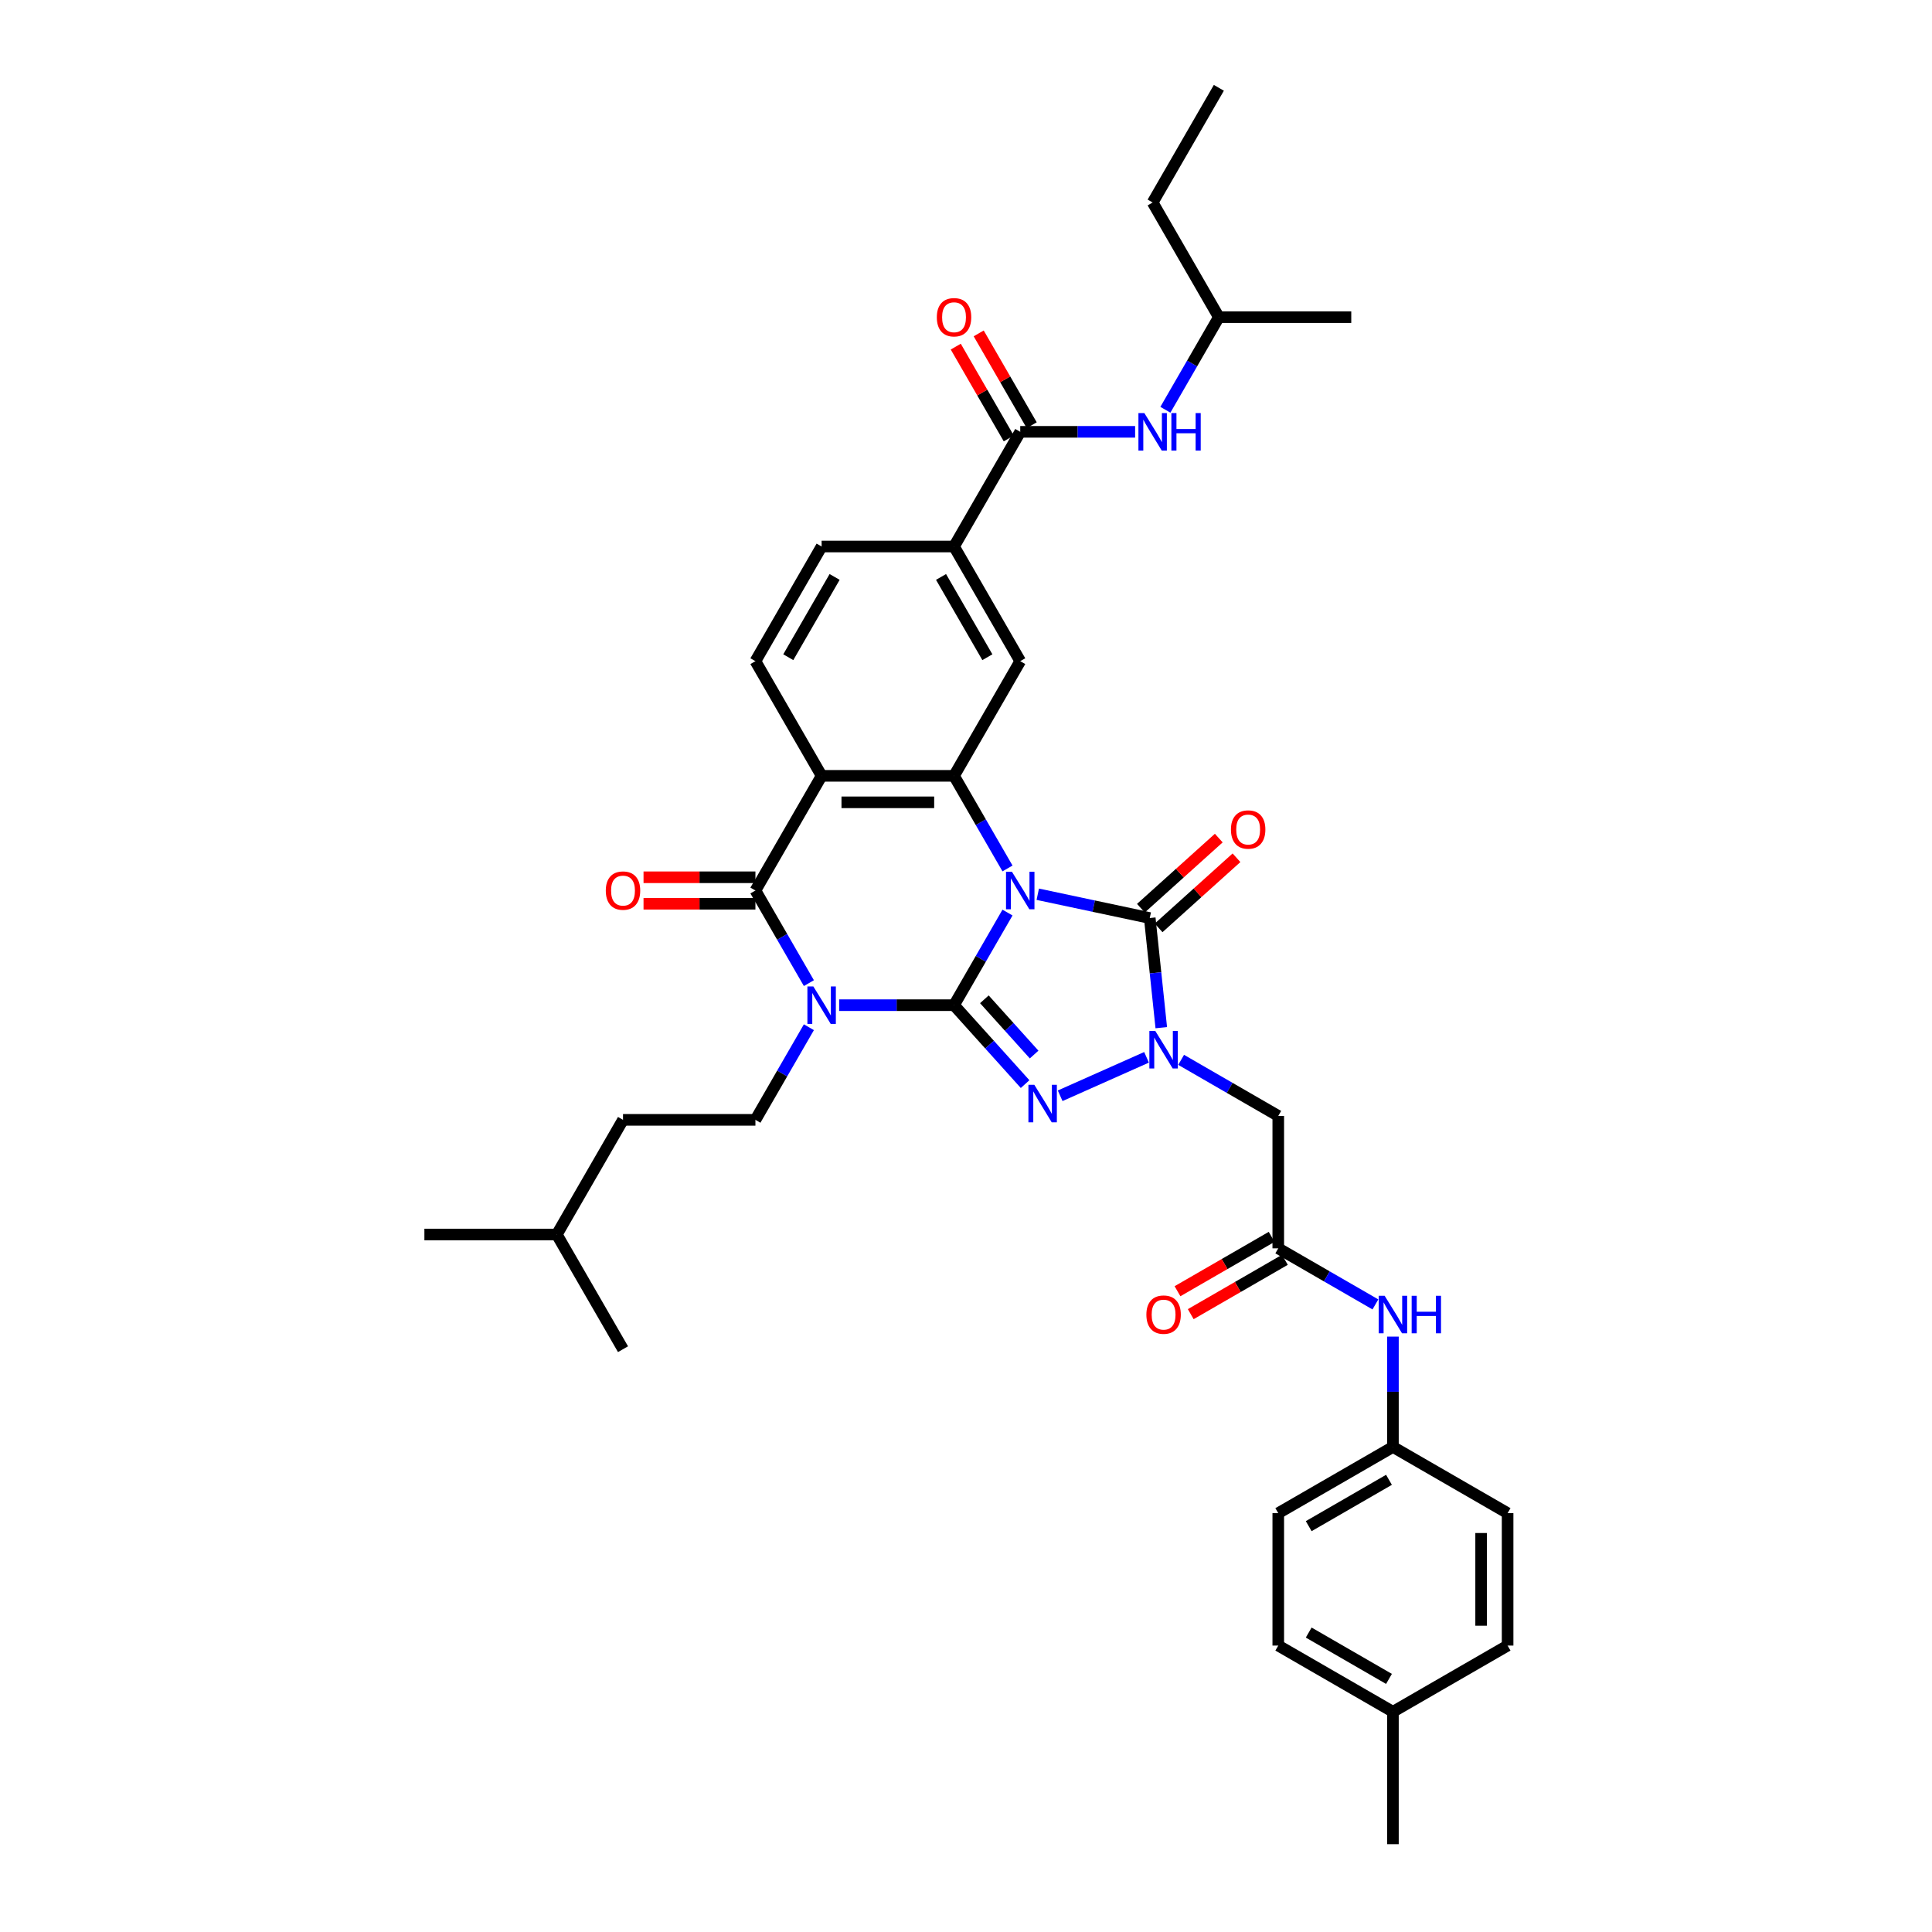 <?xml version='1.0' encoding='iso-8859-1'?>
<svg version='1.1' baseProfile='full'
              xmlns='http://www.w3.org/2000/svg'
                      xmlns:rdkit='http://www.rdkit.org/xml'
                      xmlns:xlink='http://www.w3.org/1999/xlink'
                  xml:space='preserve'
width='1000px' height='1000px' viewBox='0 0 1000 1000'>
<!-- END OF HEADER -->
<rect style='opacity:1.0;fill:#FFFFFF;stroke:none' width='1000' height='1000' x='0' y='0'> </rect>
<path class='bond-0' d='M 521.481,472.344 L 507.644,496.312' style='fill:none;fill-rule:evenodd;stroke:#0000FF;stroke-width:6px;stroke-linecap:butt;stroke-linejoin:miter;stroke-opacity:1' />
<path class='bond-0' d='M 507.644,496.312 L 493.806,520.279' style='fill:none;fill-rule:evenodd;stroke:#000000;stroke-width:6px;stroke-linecap:butt;stroke-linejoin:miter;stroke-opacity:1' />
<path class='bond-3' d='M 537.148,462.855 L 566.129,469.015' style='fill:none;fill-rule:evenodd;stroke:#0000FF;stroke-width:6px;stroke-linecap:butt;stroke-linejoin:miter;stroke-opacity:1' />
<path class='bond-3' d='M 566.129,469.015 L 595.111,475.175' style='fill:none;fill-rule:evenodd;stroke:#000000;stroke-width:6px;stroke-linecap:butt;stroke-linejoin:miter;stroke-opacity:1' />
<path class='bond-5' d='M 521.481,449.508 L 507.644,425.541' style='fill:none;fill-rule:evenodd;stroke:#0000FF;stroke-width:6px;stroke-linecap:butt;stroke-linejoin:miter;stroke-opacity:1' />
<path class='bond-5' d='M 507.644,425.541 L 493.806,401.573' style='fill:none;fill-rule:evenodd;stroke:#000000;stroke-width:6px;stroke-linecap:butt;stroke-linejoin:miter;stroke-opacity:1' />
<path class='bond-1' d='M 493.806,520.279 L 464.076,520.279' style='fill:none;fill-rule:evenodd;stroke:#000000;stroke-width:6px;stroke-linecap:butt;stroke-linejoin:miter;stroke-opacity:1' />
<path class='bond-1' d='M 464.076,520.279 L 434.345,520.279' style='fill:none;fill-rule:evenodd;stroke:#0000FF;stroke-width:6px;stroke-linecap:butt;stroke-linejoin:miter;stroke-opacity:1' />
<path class='bond-2' d='M 493.806,520.279 L 512.198,540.706' style='fill:none;fill-rule:evenodd;stroke:#000000;stroke-width:6px;stroke-linecap:butt;stroke-linejoin:miter;stroke-opacity:1' />
<path class='bond-2' d='M 512.198,540.706 L 530.591,561.133' style='fill:none;fill-rule:evenodd;stroke:#0000FF;stroke-width:6px;stroke-linecap:butt;stroke-linejoin:miter;stroke-opacity:1' />
<path class='bond-2' d='M 509.51,517.236 L 522.385,531.534' style='fill:none;fill-rule:evenodd;stroke:#000000;stroke-width:6px;stroke-linecap:butt;stroke-linejoin:miter;stroke-opacity:1' />
<path class='bond-2' d='M 522.385,531.534 L 535.259,545.833' style='fill:none;fill-rule:evenodd;stroke:#0000FF;stroke-width:6px;stroke-linecap:butt;stroke-linejoin:miter;stroke-opacity:1' />
<path class='bond-12' d='M 418.679,531.697 L 404.841,555.665' style='fill:none;fill-rule:evenodd;stroke:#0000FF;stroke-width:6px;stroke-linecap:butt;stroke-linejoin:miter;stroke-opacity:1' />
<path class='bond-12' d='M 404.841,555.665 L 391.003,579.632' style='fill:none;fill-rule:evenodd;stroke:#000000;stroke-width:6px;stroke-linecap:butt;stroke-linejoin:miter;stroke-opacity:1' />
<path class='bond-38' d='M 418.679,508.861 L 404.841,484.894' style='fill:none;fill-rule:evenodd;stroke:#0000FF;stroke-width:6px;stroke-linecap:butt;stroke-linejoin:miter;stroke-opacity:1' />
<path class='bond-38' d='M 404.841,484.894 L 391.003,460.926' style='fill:none;fill-rule:evenodd;stroke:#000000;stroke-width:6px;stroke-linecap:butt;stroke-linejoin:miter;stroke-opacity:1' />
<path class='bond-37' d='M 548.739,567.171 L 593.449,547.265' style='fill:none;fill-rule:evenodd;stroke:#0000FF;stroke-width:6px;stroke-linecap:butt;stroke-linejoin:miter;stroke-opacity:1' />
<path class='bond-4' d='M 595.111,475.175 L 598.093,503.546' style='fill:none;fill-rule:evenodd;stroke:#000000;stroke-width:6px;stroke-linecap:butt;stroke-linejoin:miter;stroke-opacity:1' />
<path class='bond-4' d='M 598.093,503.546 L 601.075,531.917' style='fill:none;fill-rule:evenodd;stroke:#0000FF;stroke-width:6px;stroke-linecap:butt;stroke-linejoin:miter;stroke-opacity:1' />
<path class='bond-16' d='M 599.697,480.269 L 619.851,462.122' style='fill:none;fill-rule:evenodd;stroke:#000000;stroke-width:6px;stroke-linecap:butt;stroke-linejoin:miter;stroke-opacity:1' />
<path class='bond-16' d='M 619.851,462.122 L 640.005,443.975' style='fill:none;fill-rule:evenodd;stroke:#FF0000;stroke-width:6px;stroke-linecap:butt;stroke-linejoin:miter;stroke-opacity:1' />
<path class='bond-16' d='M 590.525,470.082 L 610.679,451.935' style='fill:none;fill-rule:evenodd;stroke:#000000;stroke-width:6px;stroke-linecap:butt;stroke-linejoin:miter;stroke-opacity:1' />
<path class='bond-16' d='M 610.679,451.935 L 630.834,433.788' style='fill:none;fill-rule:evenodd;stroke:#FF0000;stroke-width:6px;stroke-linecap:butt;stroke-linejoin:miter;stroke-opacity:1' />
<path class='bond-8' d='M 611.349,548.574 L 636.488,563.088' style='fill:none;fill-rule:evenodd;stroke:#0000FF;stroke-width:6px;stroke-linecap:butt;stroke-linejoin:miter;stroke-opacity:1' />
<path class='bond-8' d='M 636.488,563.088 L 661.628,577.603' style='fill:none;fill-rule:evenodd;stroke:#000000;stroke-width:6px;stroke-linecap:butt;stroke-linejoin:miter;stroke-opacity:1' />
<path class='bond-7' d='M 493.806,401.573 L 425.271,401.573' style='fill:none;fill-rule:evenodd;stroke:#000000;stroke-width:6px;stroke-linecap:butt;stroke-linejoin:miter;stroke-opacity:1' />
<path class='bond-7' d='M 483.526,415.28 L 435.551,415.28' style='fill:none;fill-rule:evenodd;stroke:#000000;stroke-width:6px;stroke-linecap:butt;stroke-linejoin:miter;stroke-opacity:1' />
<path class='bond-10' d='M 493.806,401.573 L 528.074,342.22' style='fill:none;fill-rule:evenodd;stroke:#000000;stroke-width:6px;stroke-linecap:butt;stroke-linejoin:miter;stroke-opacity:1' />
<path class='bond-6' d='M 391.003,460.926 L 425.271,401.573' style='fill:none;fill-rule:evenodd;stroke:#000000;stroke-width:6px;stroke-linecap:butt;stroke-linejoin:miter;stroke-opacity:1' />
<path class='bond-17' d='M 391.003,454.073 L 362.047,454.073' style='fill:none;fill-rule:evenodd;stroke:#000000;stroke-width:6px;stroke-linecap:butt;stroke-linejoin:miter;stroke-opacity:1' />
<path class='bond-17' d='M 362.047,454.073 L 333.091,454.073' style='fill:none;fill-rule:evenodd;stroke:#FF0000;stroke-width:6px;stroke-linecap:butt;stroke-linejoin:miter;stroke-opacity:1' />
<path class='bond-17' d='M 391.003,467.78 L 362.047,467.78' style='fill:none;fill-rule:evenodd;stroke:#000000;stroke-width:6px;stroke-linecap:butt;stroke-linejoin:miter;stroke-opacity:1' />
<path class='bond-17' d='M 362.047,467.78 L 333.091,467.78' style='fill:none;fill-rule:evenodd;stroke:#FF0000;stroke-width:6px;stroke-linecap:butt;stroke-linejoin:miter;stroke-opacity:1' />
<path class='bond-14' d='M 425.271,401.573 L 391.003,342.22' style='fill:none;fill-rule:evenodd;stroke:#000000;stroke-width:6px;stroke-linecap:butt;stroke-linejoin:miter;stroke-opacity:1' />
<path class='bond-11' d='M 661.628,577.603 L 661.628,646.138' style='fill:none;fill-rule:evenodd;stroke:#000000;stroke-width:6px;stroke-linecap:butt;stroke-linejoin:miter;stroke-opacity:1' />
<path class='bond-9' d='M 528.074,223.514 L 493.806,282.867' style='fill:none;fill-rule:evenodd;stroke:#000000;stroke-width:6px;stroke-linecap:butt;stroke-linejoin:miter;stroke-opacity:1' />
<path class='bond-15' d='M 528.074,223.514 L 557.804,223.514' style='fill:none;fill-rule:evenodd;stroke:#000000;stroke-width:6px;stroke-linecap:butt;stroke-linejoin:miter;stroke-opacity:1' />
<path class='bond-15' d='M 557.804,223.514 L 587.535,223.514' style='fill:none;fill-rule:evenodd;stroke:#0000FF;stroke-width:6px;stroke-linecap:butt;stroke-linejoin:miter;stroke-opacity:1' />
<path class='bond-20' d='M 534.009,220.087 L 520.29,196.325' style='fill:none;fill-rule:evenodd;stroke:#000000;stroke-width:6px;stroke-linecap:butt;stroke-linejoin:miter;stroke-opacity:1' />
<path class='bond-20' d='M 520.29,196.325 L 506.571,172.563' style='fill:none;fill-rule:evenodd;stroke:#FF0000;stroke-width:6px;stroke-linecap:butt;stroke-linejoin:miter;stroke-opacity:1' />
<path class='bond-20' d='M 522.138,226.941 L 508.419,203.179' style='fill:none;fill-rule:evenodd;stroke:#000000;stroke-width:6px;stroke-linecap:butt;stroke-linejoin:miter;stroke-opacity:1' />
<path class='bond-20' d='M 508.419,203.179 L 494.7,179.417' style='fill:none;fill-rule:evenodd;stroke:#FF0000;stroke-width:6px;stroke-linecap:butt;stroke-linejoin:miter;stroke-opacity:1' />
<path class='bond-13' d='M 528.074,342.22 L 493.806,282.867' style='fill:none;fill-rule:evenodd;stroke:#000000;stroke-width:6px;stroke-linecap:butt;stroke-linejoin:miter;stroke-opacity:1' />
<path class='bond-13' d='M 511.063,340.171 L 487.076,298.623' style='fill:none;fill-rule:evenodd;stroke:#000000;stroke-width:6px;stroke-linecap:butt;stroke-linejoin:miter;stroke-opacity:1' />
<path class='bond-18' d='M 661.628,646.138 L 686.767,660.652' style='fill:none;fill-rule:evenodd;stroke:#000000;stroke-width:6px;stroke-linecap:butt;stroke-linejoin:miter;stroke-opacity:1' />
<path class='bond-18' d='M 686.767,660.652 L 711.907,675.166' style='fill:none;fill-rule:evenodd;stroke:#0000FF;stroke-width:6px;stroke-linecap:butt;stroke-linejoin:miter;stroke-opacity:1' />
<path class='bond-21' d='M 658.201,640.202 L 633.836,654.27' style='fill:none;fill-rule:evenodd;stroke:#000000;stroke-width:6px;stroke-linecap:butt;stroke-linejoin:miter;stroke-opacity:1' />
<path class='bond-21' d='M 633.836,654.27 L 609.471,668.337' style='fill:none;fill-rule:evenodd;stroke:#FF0000;stroke-width:6px;stroke-linecap:butt;stroke-linejoin:miter;stroke-opacity:1' />
<path class='bond-21' d='M 665.055,652.073 L 640.69,666.14' style='fill:none;fill-rule:evenodd;stroke:#000000;stroke-width:6px;stroke-linecap:butt;stroke-linejoin:miter;stroke-opacity:1' />
<path class='bond-21' d='M 640.69,666.14 L 616.325,680.207' style='fill:none;fill-rule:evenodd;stroke:#FF0000;stroke-width:6px;stroke-linecap:butt;stroke-linejoin:miter;stroke-opacity:1' />
<path class='bond-23' d='M 391.003,579.632 L 322.468,579.632' style='fill:none;fill-rule:evenodd;stroke:#000000;stroke-width:6px;stroke-linecap:butt;stroke-linejoin:miter;stroke-opacity:1' />
<path class='bond-19' d='M 493.806,282.867 L 425.271,282.867' style='fill:none;fill-rule:evenodd;stroke:#000000;stroke-width:6px;stroke-linecap:butt;stroke-linejoin:miter;stroke-opacity:1' />
<path class='bond-39' d='M 391.003,342.22 L 425.271,282.867' style='fill:none;fill-rule:evenodd;stroke:#000000;stroke-width:6px;stroke-linecap:butt;stroke-linejoin:miter;stroke-opacity:1' />
<path class='bond-39' d='M 408.014,340.171 L 432.001,298.623' style='fill:none;fill-rule:evenodd;stroke:#000000;stroke-width:6px;stroke-linecap:butt;stroke-linejoin:miter;stroke-opacity:1' />
<path class='bond-29' d='M 603.201,212.096 L 617.038,188.128' style='fill:none;fill-rule:evenodd;stroke:#0000FF;stroke-width:6px;stroke-linecap:butt;stroke-linejoin:miter;stroke-opacity:1' />
<path class='bond-29' d='M 617.038,188.128 L 630.876,164.161' style='fill:none;fill-rule:evenodd;stroke:#000000;stroke-width:6px;stroke-linecap:butt;stroke-linejoin:miter;stroke-opacity:1' />
<path class='bond-22' d='M 720.981,691.823 L 720.981,720.382' style='fill:none;fill-rule:evenodd;stroke:#0000FF;stroke-width:6px;stroke-linecap:butt;stroke-linejoin:miter;stroke-opacity:1' />
<path class='bond-22' d='M 720.981,720.382 L 720.981,748.94' style='fill:none;fill-rule:evenodd;stroke:#000000;stroke-width:6px;stroke-linecap:butt;stroke-linejoin:miter;stroke-opacity:1' />
<path class='bond-25' d='M 720.981,748.94 L 780.334,783.208' style='fill:none;fill-rule:evenodd;stroke:#000000;stroke-width:6px;stroke-linecap:butt;stroke-linejoin:miter;stroke-opacity:1' />
<path class='bond-26' d='M 720.981,748.94 L 661.628,783.208' style='fill:none;fill-rule:evenodd;stroke:#000000;stroke-width:6px;stroke-linecap:butt;stroke-linejoin:miter;stroke-opacity:1' />
<path class='bond-26' d='M 718.932,765.951 L 677.384,789.938' style='fill:none;fill-rule:evenodd;stroke:#000000;stroke-width:6px;stroke-linecap:butt;stroke-linejoin:miter;stroke-opacity:1' />
<path class='bond-30' d='M 322.468,579.632 L 288.201,638.986' style='fill:none;fill-rule:evenodd;stroke:#000000;stroke-width:6px;stroke-linecap:butt;stroke-linejoin:miter;stroke-opacity:1' />
<path class='bond-24' d='M 720.981,886.01 L 661.628,851.743' style='fill:none;fill-rule:evenodd;stroke:#000000;stroke-width:6px;stroke-linecap:butt;stroke-linejoin:miter;stroke-opacity:1' />
<path class='bond-24' d='M 718.932,869 L 677.384,845.012' style='fill:none;fill-rule:evenodd;stroke:#000000;stroke-width:6px;stroke-linecap:butt;stroke-linejoin:miter;stroke-opacity:1' />
<path class='bond-31' d='M 720.981,886.01 L 720.981,954.545' style='fill:none;fill-rule:evenodd;stroke:#000000;stroke-width:6px;stroke-linecap:butt;stroke-linejoin:miter;stroke-opacity:1' />
<path class='bond-40' d='M 720.981,886.01 L 780.334,851.743' style='fill:none;fill-rule:evenodd;stroke:#000000;stroke-width:6px;stroke-linecap:butt;stroke-linejoin:miter;stroke-opacity:1' />
<path class='bond-28' d='M 780.334,783.208 L 780.334,851.743' style='fill:none;fill-rule:evenodd;stroke:#000000;stroke-width:6px;stroke-linecap:butt;stroke-linejoin:miter;stroke-opacity:1' />
<path class='bond-28' d='M 766.627,793.488 L 766.627,841.463' style='fill:none;fill-rule:evenodd;stroke:#000000;stroke-width:6px;stroke-linecap:butt;stroke-linejoin:miter;stroke-opacity:1' />
<path class='bond-27' d='M 661.628,783.208 L 661.628,851.743' style='fill:none;fill-rule:evenodd;stroke:#000000;stroke-width:6px;stroke-linecap:butt;stroke-linejoin:miter;stroke-opacity:1' />
<path class='bond-32' d='M 630.876,164.161 L 596.609,104.808' style='fill:none;fill-rule:evenodd;stroke:#000000;stroke-width:6px;stroke-linecap:butt;stroke-linejoin:miter;stroke-opacity:1' />
<path class='bond-33' d='M 630.876,164.161 L 699.411,164.161' style='fill:none;fill-rule:evenodd;stroke:#000000;stroke-width:6px;stroke-linecap:butt;stroke-linejoin:miter;stroke-opacity:1' />
<path class='bond-34' d='M 288.201,638.986 L 219.666,638.986' style='fill:none;fill-rule:evenodd;stroke:#000000;stroke-width:6px;stroke-linecap:butt;stroke-linejoin:miter;stroke-opacity:1' />
<path class='bond-35' d='M 288.201,638.986 L 322.468,698.339' style='fill:none;fill-rule:evenodd;stroke:#000000;stroke-width:6px;stroke-linecap:butt;stroke-linejoin:miter;stroke-opacity:1' />
<path class='bond-36' d='M 596.609,104.808 L 630.876,45.455' style='fill:none;fill-rule:evenodd;stroke:#000000;stroke-width:6px;stroke-linecap:butt;stroke-linejoin:miter;stroke-opacity:1' />
<path  class='atom-0' d='M 523.783 451.222
L 530.143 461.502
Q 530.774 462.516, 531.788 464.353
Q 532.803 466.19, 532.857 466.299
L 532.857 451.222
L 535.434 451.222
L 535.434 470.631
L 532.775 470.631
L 525.949 459.391
Q 525.154 458.075, 524.304 456.567
Q 523.482 455.06, 523.235 454.594
L 523.235 470.631
L 520.713 470.631
L 520.713 451.222
L 523.783 451.222
' fill='#0000FF'/>
<path  class='atom-2' d='M 420.981 510.575
L 427.341 520.855
Q 427.971 521.869, 428.986 523.706
Q 430 525.543, 430.055 525.653
L 430.055 510.575
L 432.632 510.575
L 432.632 529.984
L 429.973 529.984
L 423.146 518.744
Q 422.351 517.428, 421.502 515.921
Q 420.679 514.413, 420.432 513.947
L 420.432 529.984
L 417.91 529.984
L 417.91 510.575
L 420.981 510.575
' fill='#0000FF'/>
<path  class='atom-3' d='M 535.375 561.506
L 541.735 571.787
Q 542.365 572.801, 543.38 574.638
Q 544.394 576.474, 544.449 576.584
L 544.449 561.506
L 547.026 561.506
L 547.026 580.915
L 544.366 580.915
L 537.54 569.676
Q 536.745 568.36, 535.896 566.852
Q 535.073 565.344, 534.826 564.878
L 534.826 580.915
L 532.304 580.915
L 532.304 561.506
L 535.375 561.506
' fill='#0000FF'/>
<path  class='atom-5' d='M 597.985 533.631
L 604.345 543.911
Q 604.975 544.925, 605.989 546.762
Q 607.004 548.599, 607.059 548.708
L 607.059 533.631
L 609.636 533.631
L 609.636 553.04
L 606.976 553.04
L 600.15 541.8
Q 599.355 540.484, 598.505 538.976
Q 597.683 537.469, 597.436 537.002
L 597.436 553.04
L 594.914 553.04
L 594.914 533.631
L 597.985 533.631
' fill='#0000FF'/>
<path  class='atom-16' d='M 592.318 213.809
L 598.678 224.09
Q 599.309 225.104, 600.323 226.941
Q 601.338 228.777, 601.392 228.887
L 601.392 213.809
L 603.969 213.809
L 603.969 233.218
L 601.31 233.218
L 594.484 221.979
Q 593.689 220.663, 592.839 219.155
Q 592.017 217.647, 591.77 217.181
L 591.77 233.218
L 589.248 233.218
L 589.248 213.809
L 592.318 213.809
' fill='#0000FF'/>
<path  class='atom-16' d='M 606.3 213.809
L 608.931 213.809
L 608.931 222.061
L 618.855 222.061
L 618.855 213.809
L 621.487 213.809
L 621.487 233.218
L 618.855 233.218
L 618.855 224.254
L 608.931 224.254
L 608.931 233.218
L 606.3 233.218
L 606.3 213.809
' fill='#0000FF'/>
<path  class='atom-17' d='M 637.133 429.371
Q 637.133 424.711, 639.436 422.107
Q 641.738 419.502, 646.042 419.502
Q 650.346 419.502, 652.649 422.107
Q 654.952 424.711, 654.952 429.371
Q 654.952 434.087, 652.622 436.773
Q 650.292 439.432, 646.042 439.432
Q 641.766 439.432, 639.436 436.773
Q 637.133 434.114, 637.133 429.371
M 646.042 437.239
Q 649.003 437.239, 650.593 435.265
Q 652.211 433.264, 652.211 429.371
Q 652.211 425.561, 650.593 423.642
Q 649.003 421.695, 646.042 421.695
Q 643.082 421.695, 641.464 423.614
Q 639.874 425.533, 639.874 429.371
Q 639.874 433.292, 641.464 435.265
Q 643.082 437.239, 646.042 437.239
' fill='#FF0000'/>
<path  class='atom-18' d='M 313.559 460.981
Q 313.559 456.321, 315.862 453.716
Q 318.164 451.112, 322.468 451.112
Q 326.772 451.112, 329.075 453.716
Q 331.378 456.321, 331.378 460.981
Q 331.378 465.696, 329.048 468.383
Q 326.718 471.042, 322.468 471.042
Q 318.192 471.042, 315.862 468.383
Q 313.559 465.724, 313.559 460.981
M 322.468 468.849
Q 325.429 468.849, 327.019 466.875
Q 328.637 464.874, 328.637 460.981
Q 328.637 457.171, 327.019 455.252
Q 325.429 453.305, 322.468 453.305
Q 319.508 453.305, 317.89 455.224
Q 316.3 457.143, 316.3 460.981
Q 316.3 464.901, 317.89 466.875
Q 319.508 468.849, 322.468 468.849
' fill='#FF0000'/>
<path  class='atom-19' d='M 716.691 670.701
L 723.051 680.981
Q 723.681 681.995, 724.696 683.832
Q 725.71 685.669, 725.765 685.778
L 725.765 670.701
L 728.342 670.701
L 728.342 690.11
L 725.683 690.11
L 718.856 678.87
Q 718.061 677.554, 717.212 676.046
Q 716.389 674.539, 716.142 674.073
L 716.142 690.11
L 713.62 690.11
L 713.62 670.701
L 716.691 670.701
' fill='#0000FF'/>
<path  class='atom-19' d='M 730.672 670.701
L 733.304 670.701
L 733.304 678.952
L 743.228 678.952
L 743.228 670.701
L 745.859 670.701
L 745.859 690.11
L 743.228 690.11
L 743.228 681.145
L 733.304 681.145
L 733.304 690.11
L 730.672 690.11
L 730.672 670.701
' fill='#0000FF'/>
<path  class='atom-21' d='M 484.897 164.216
Q 484.897 159.555, 487.199 156.951
Q 489.502 154.347, 493.806 154.347
Q 498.11 154.347, 500.413 156.951
Q 502.716 159.555, 502.716 164.216
Q 502.716 168.931, 500.385 171.617
Q 498.055 174.277, 493.806 174.277
Q 489.529 174.277, 487.199 171.617
Q 484.897 168.958, 484.897 164.216
M 493.806 172.083
Q 496.767 172.083, 498.357 170.11
Q 499.974 168.108, 499.974 164.216
Q 499.974 160.405, 498.357 158.486
Q 496.767 156.54, 493.806 156.54
Q 490.845 156.54, 489.228 158.459
Q 487.638 160.378, 487.638 164.216
Q 487.638 168.136, 489.228 170.11
Q 490.845 172.083, 493.806 172.083
' fill='#FF0000'/>
<path  class='atom-22' d='M 593.365 680.46
Q 593.365 675.8, 595.668 673.195
Q 597.971 670.591, 602.275 670.591
Q 606.579 670.591, 608.882 673.195
Q 611.184 675.8, 611.184 680.46
Q 611.184 685.175, 608.854 687.862
Q 606.524 690.521, 602.275 690.521
Q 597.998 690.521, 595.668 687.862
Q 593.365 685.203, 593.365 680.46
M 602.275 688.328
Q 605.236 688.328, 606.826 686.354
Q 608.443 684.353, 608.443 680.46
Q 608.443 676.65, 606.826 674.731
Q 605.236 672.784, 602.275 672.784
Q 599.314 672.784, 597.697 674.703
Q 596.107 676.622, 596.107 680.46
Q 596.107 684.38, 597.697 686.354
Q 599.314 688.328, 602.275 688.328
' fill='#FF0000'/>
</svg>
